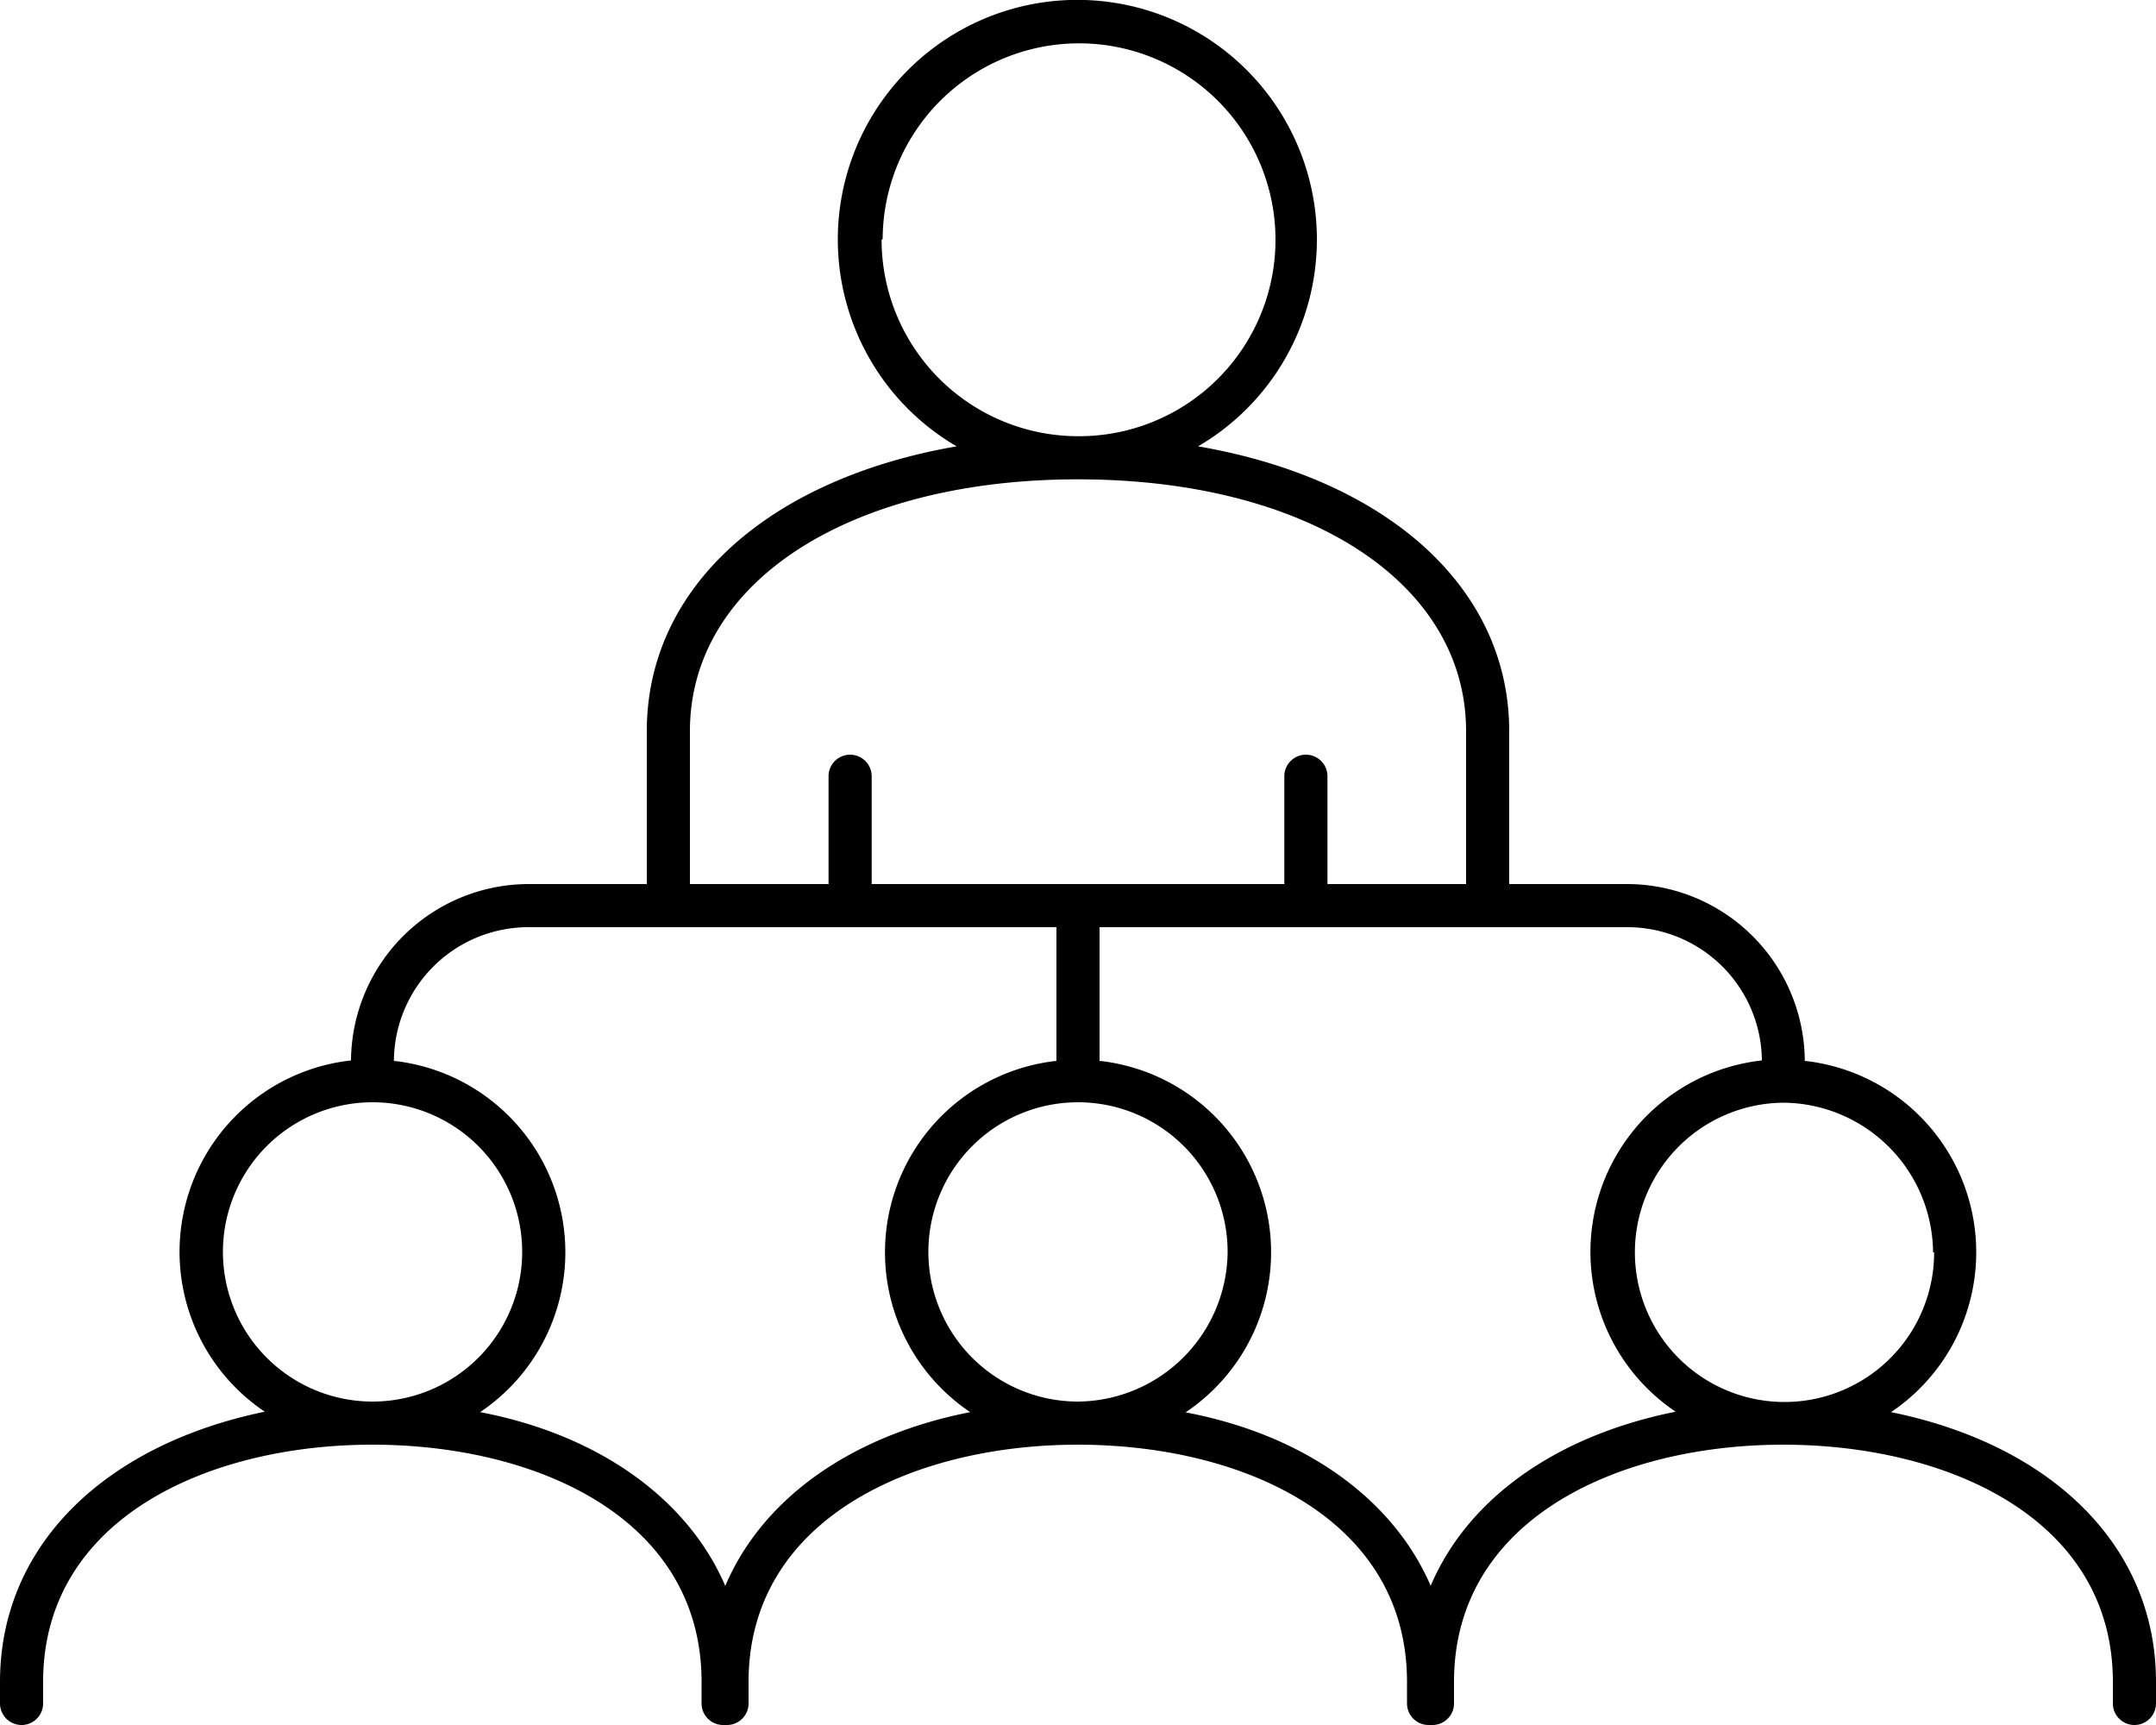<svg id="Layer_1" data-name="Layer 1" xmlns="http://www.w3.org/2000/svg" viewBox="0 0 100 80.02"><path d="M87.71,65.49a8.93,8.93,0,0,0-4-16.29A8.25,8.25,0,0,0,75.49,41H70V33.91c0-6.7-5.72-11.71-14.43-13.21a11.11,11.11,0,1,0-11.2,0C35.69,22.2,30,27.21,30,33.91V41H24.51a8.25,8.25,0,0,0-8.23,8.18,8.93,8.93,0,0,0-4,16.29C4.87,67,0,71.67,0,78v1a1,1,0,0,0,2,0V78c0-7.58,7.67-11,15.27-11s15.27,3.39,15.27,11v1a1,1,0,0,0,1,1l.09,0,.09,0a1,1,0,0,0,1-1V78c0-7.58,7.67-11,15.27-11s15.27,3.39,15.27,11v1a1,1,0,0,0,1,1l.09,0,.09,0a1,1,0,0,0,1-1V78c0-7.58,7.67-11,15.27-11S98,70.41,98,78v1a1,1,0,0,0,2,0V78C100,71.67,95.13,67,87.71,65.49Zm2-7.41a6.94,6.94,0,1,1-6.94-6.94A7,7,0,0,1,89.66,58.08Zm-48.77-47A9.11,9.11,0,1,1,50,20.23,9.12,9.12,0,0,1,40.89,11.12ZM32,33.91C32,27,39.39,22.23,50,22.23S68,27,68,33.91V41H61.57V36a1,1,0,0,0-2,0v5H40.43V36a1,1,0,0,0-2,0v5H32ZM50,65a6.94,6.94,0,1,1,6.94-6.94A7,7,0,0,1,50,65ZM10.34,58.08A6.94,6.94,0,1,1,17.28,65,6.94,6.94,0,0,1,10.34,58.08Zm23.3,15.47c-1.72-4-5.82-7-11.37-8.06a8.93,8.93,0,0,0-4-16.29A6.24,6.24,0,0,1,24.51,43H49V49.2a8.93,8.93,0,0,0-4,16.29C39.46,66.58,35.36,69.5,33.64,73.55Zm32.72,0c-1.72-4-5.82-7-11.37-8.05A8.93,8.93,0,0,0,51,49.2V43H75.49a6.24,6.24,0,0,1,6.23,6.18,8.93,8.93,0,0,0-4,16.29C72.18,66.58,68.08,69.5,66.36,73.54Z"/></svg>